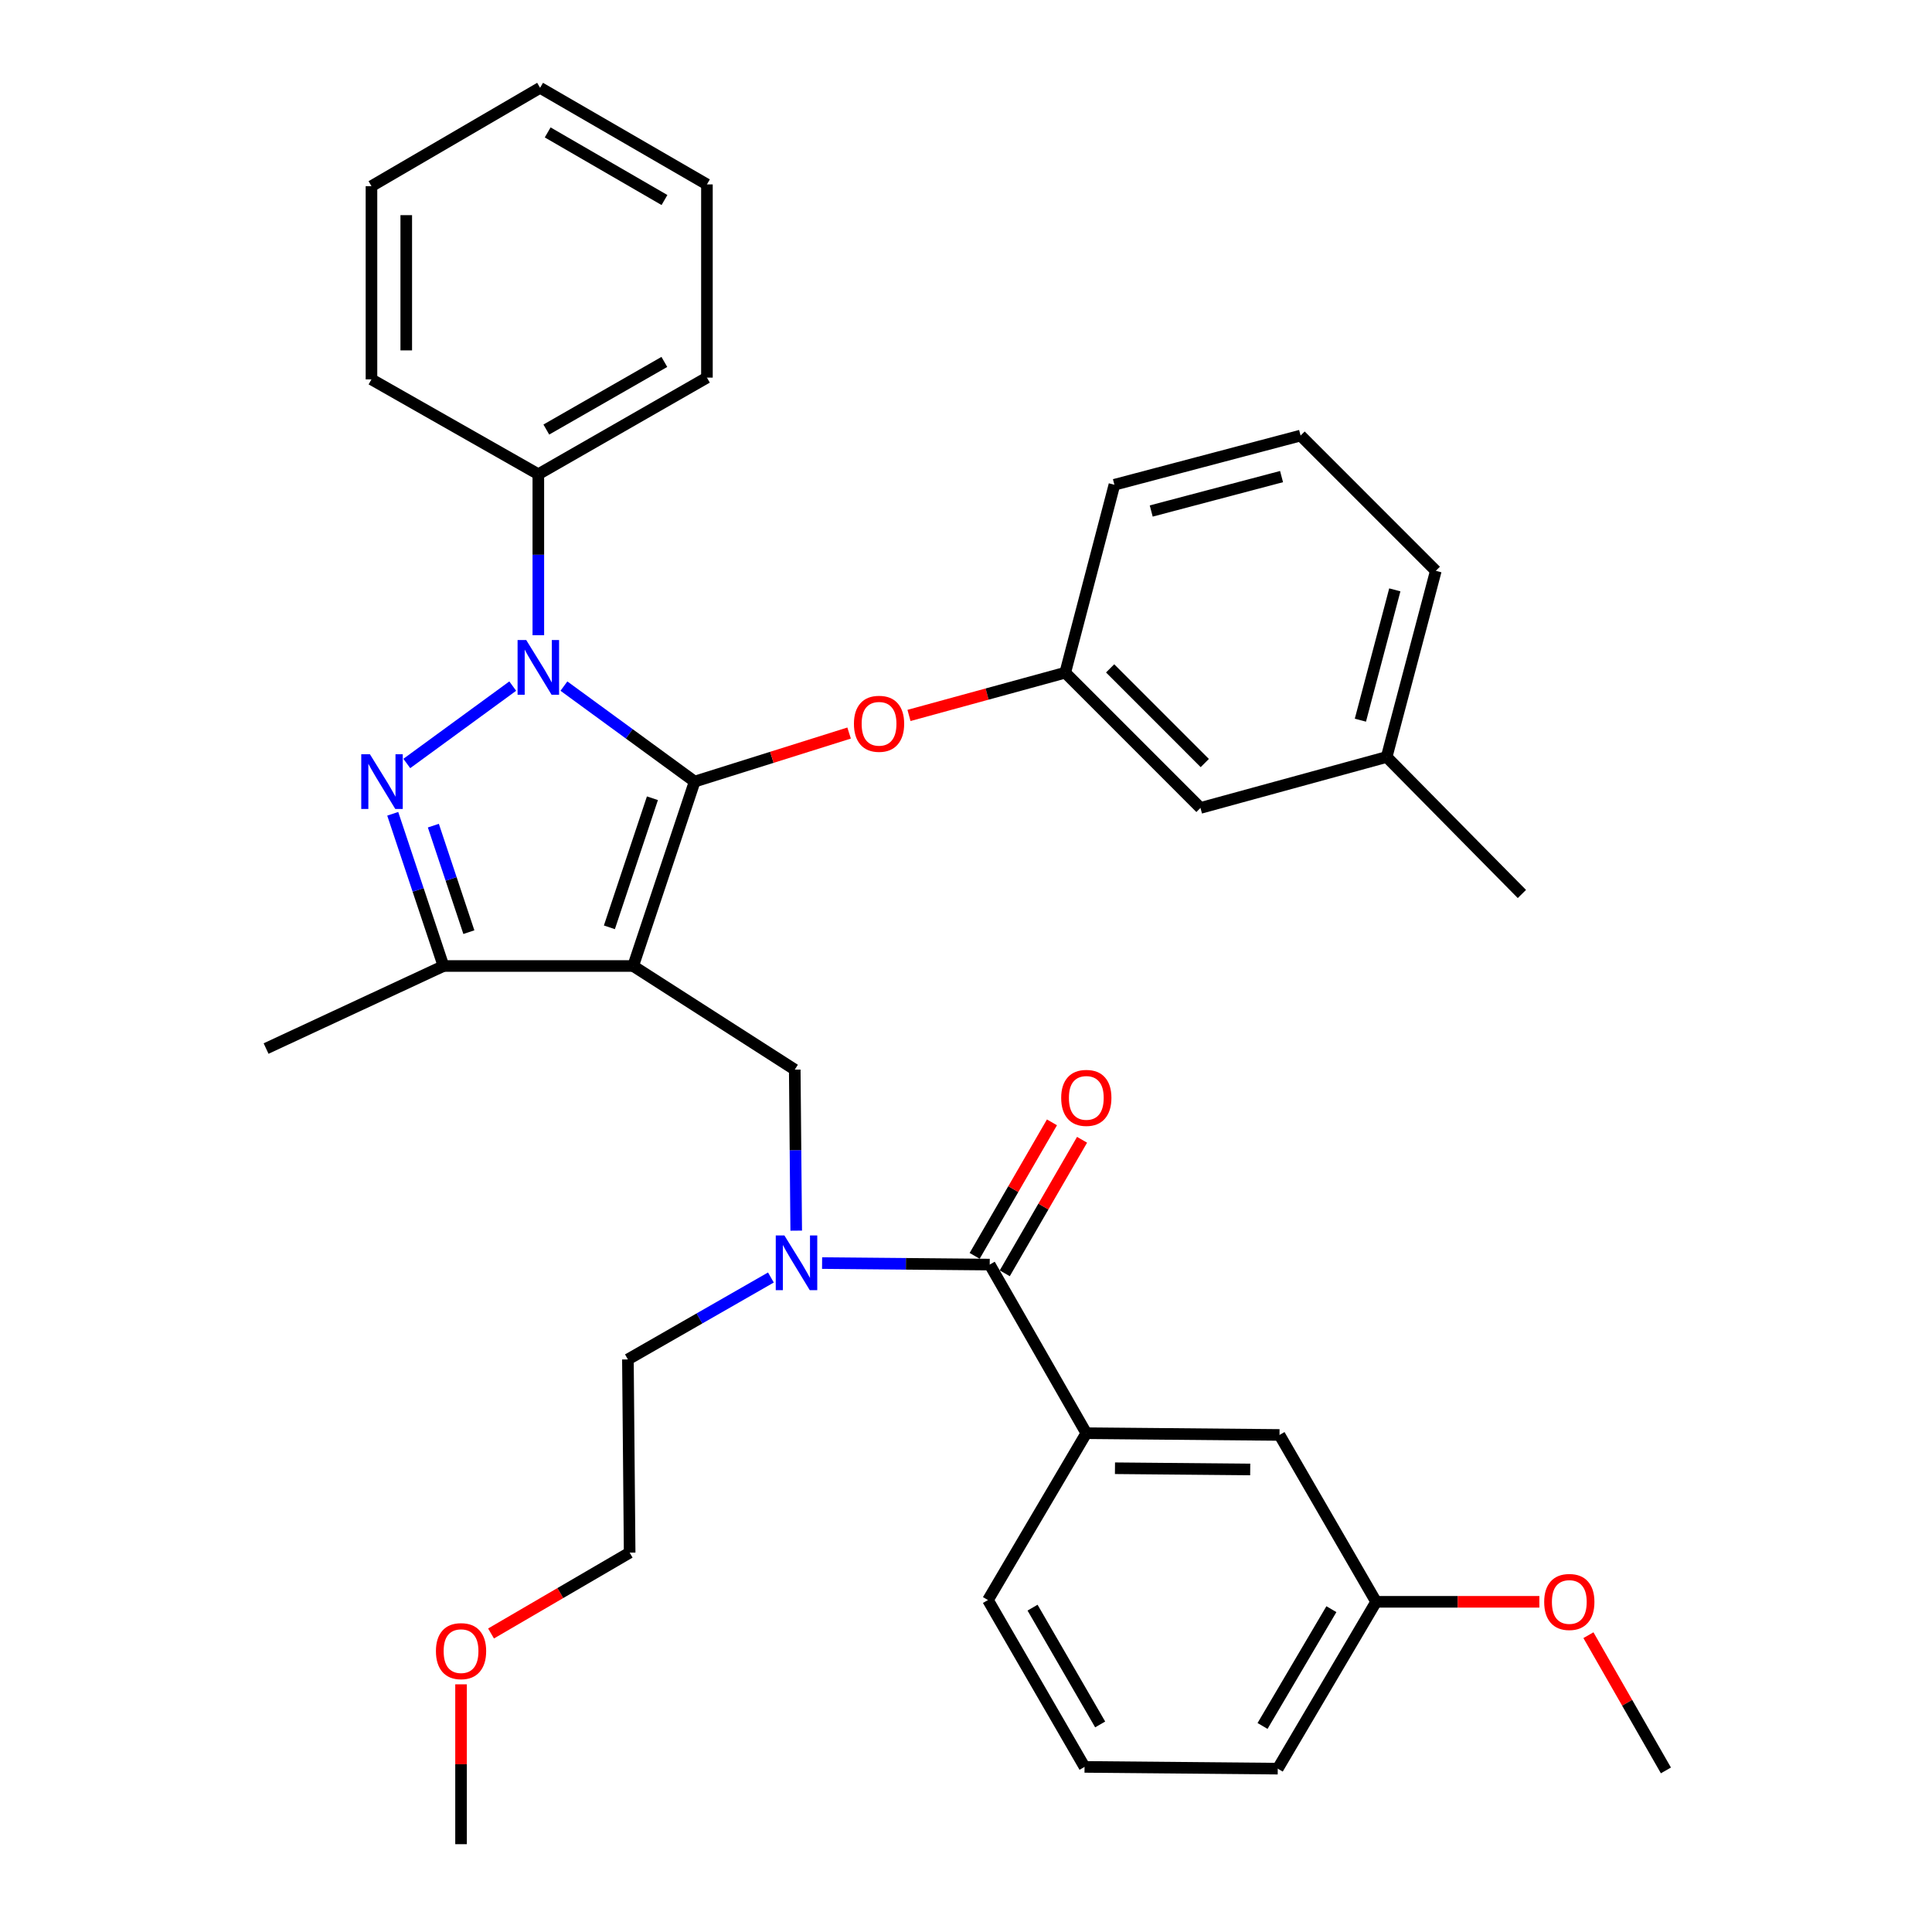 <?xml version='1.0' encoding='iso-8859-1'?>
<svg version='1.1' baseProfile='full'
              xmlns='http://www.w3.org/2000/svg'
                      xmlns:rdkit='http://www.rdkit.org/xml'
                      xmlns:xlink='http://www.w3.org/1999/xlink'
                  xml:space='preserve'
width='1000px' height='1000px' viewBox='0 0 1000 1000'>
<!-- END OF HEADER -->
<rect style='opacity:1.0;fill:#FFFFFF;stroke:none' width='1000' height='1000' x='0' y='0'> </rect>
<path class='bond-0' d='M 562.27,741.817 L 662.272,742.728' style='fill:none;fill-rule:evenodd;stroke:#000000;stroke-width:6px;stroke-linecap:butt;stroke-linejoin:miter;stroke-opacity:1' />
<path class='bond-0' d='M 577.106,759.959 L 647.108,760.596' style='fill:none;fill-rule:evenodd;stroke:#000000;stroke-width:6px;stroke-linecap:butt;stroke-linejoin:miter;stroke-opacity:1' />
<path class='bond-1' d='M 562.27,741.817 L 511.364,828.185' style='fill:none;fill-rule:evenodd;stroke:#000000;stroke-width:6px;stroke-linecap:butt;stroke-linejoin:miter;stroke-opacity:1' />
<path class='bond-2' d='M 562.27,741.817 L 512.274,654.549' style='fill:none;fill-rule:evenodd;stroke:#000000;stroke-width:6px;stroke-linecap:butt;stroke-linejoin:miter;stroke-opacity:1' />
<path class='bond-3' d='M 412.12,636.979 L 411.741,595.308' style='fill:none;fill-rule:evenodd;stroke:#0000FF;stroke-width:6px;stroke-linecap:butt;stroke-linejoin:miter;stroke-opacity:1' />
<path class='bond-3' d='M 411.741,595.308 L 411.362,553.637' style='fill:none;fill-rule:evenodd;stroke:#000000;stroke-width:6px;stroke-linecap:butt;stroke-linejoin:miter;stroke-opacity:1' />
<path class='bond-4' d='M 425.512,653.76 L 468.893,654.155' style='fill:none;fill-rule:evenodd;stroke:#0000FF;stroke-width:6px;stroke-linecap:butt;stroke-linejoin:miter;stroke-opacity:1' />
<path class='bond-4' d='M 468.893,654.155 L 512.274,654.549' style='fill:none;fill-rule:evenodd;stroke:#000000;stroke-width:6px;stroke-linecap:butt;stroke-linejoin:miter;stroke-opacity:1' />
<path class='bond-5' d='M 399.018,661.233 L 362.011,682.434' style='fill:none;fill-rule:evenodd;stroke:#0000FF;stroke-width:6px;stroke-linecap:butt;stroke-linejoin:miter;stroke-opacity:1' />
<path class='bond-5' d='M 362.011,682.434 L 325.004,703.635' style='fill:none;fill-rule:evenodd;stroke:#000000;stroke-width:6px;stroke-linecap:butt;stroke-linejoin:miter;stroke-opacity:1' />
<path class='bond-6' d='M 520.066,659.06 L 540.069,624.503' style='fill:none;fill-rule:evenodd;stroke:#000000;stroke-width:6px;stroke-linecap:butt;stroke-linejoin:miter;stroke-opacity:1' />
<path class='bond-6' d='M 540.069,624.503 L 560.073,589.947' style='fill:none;fill-rule:evenodd;stroke:#FF0000;stroke-width:6px;stroke-linecap:butt;stroke-linejoin:miter;stroke-opacity:1' />
<path class='bond-6' d='M 504.482,650.039 L 524.486,615.483' style='fill:none;fill-rule:evenodd;stroke:#000000;stroke-width:6px;stroke-linecap:butt;stroke-linejoin:miter;stroke-opacity:1' />
<path class='bond-6' d='M 524.486,615.483 L 544.49,580.926' style='fill:none;fill-rule:evenodd;stroke:#FF0000;stroke-width:6px;stroke-linecap:butt;stroke-linejoin:miter;stroke-opacity:1' />
<path class='bond-7' d='M 662.272,742.728 L 712.278,829.095' style='fill:none;fill-rule:evenodd;stroke:#000000;stroke-width:6px;stroke-linecap:butt;stroke-linejoin:miter;stroke-opacity:1' />
<path class='bond-8' d='M 712.278,829.095 L 754.524,829.095' style='fill:none;fill-rule:evenodd;stroke:#000000;stroke-width:6px;stroke-linecap:butt;stroke-linejoin:miter;stroke-opacity:1' />
<path class='bond-8' d='M 754.524,829.095 L 796.77,829.095' style='fill:none;fill-rule:evenodd;stroke:#FF0000;stroke-width:6px;stroke-linecap:butt;stroke-linejoin:miter;stroke-opacity:1' />
<path class='bond-9' d='M 712.278,829.095 L 661.362,915.453' style='fill:none;fill-rule:evenodd;stroke:#000000;stroke-width:6px;stroke-linecap:butt;stroke-linejoin:miter;stroke-opacity:1' />
<path class='bond-9' d='M 689.13,832.904 L 653.489,893.354' style='fill:none;fill-rule:evenodd;stroke:#000000;stroke-width:6px;stroke-linecap:butt;stroke-linejoin:miter;stroke-opacity:1' />
<path class='bond-10' d='M 411.362,553.637 L 327.725,500' style='fill:none;fill-rule:evenodd;stroke:#000000;stroke-width:6px;stroke-linecap:butt;stroke-linejoin:miter;stroke-opacity:1' />
<path class='bond-11' d='M 291.884,355.125 L 325.715,379.837' style='fill:none;fill-rule:evenodd;stroke:#0000FF;stroke-width:6px;stroke-linecap:butt;stroke-linejoin:miter;stroke-opacity:1' />
<path class='bond-11' d='M 325.715,379.837 L 359.545,404.549' style='fill:none;fill-rule:evenodd;stroke:#000000;stroke-width:6px;stroke-linecap:butt;stroke-linejoin:miter;stroke-opacity:1' />
<path class='bond-12' d='M 265.394,355.124 L 210.558,395.175' style='fill:none;fill-rule:evenodd;stroke:#0000FF;stroke-width:6px;stroke-linecap:butt;stroke-linejoin:miter;stroke-opacity:1' />
<path class='bond-13' d='M 278.639,328.791 L 278.639,287.125' style='fill:none;fill-rule:evenodd;stroke:#0000FF;stroke-width:6px;stroke-linecap:butt;stroke-linejoin:miter;stroke-opacity:1' />
<path class='bond-13' d='M 278.639,287.125 L 278.639,245.459' style='fill:none;fill-rule:evenodd;stroke:#000000;stroke-width:6px;stroke-linecap:butt;stroke-linejoin:miter;stroke-opacity:1' />
<path class='bond-14' d='M 359.545,404.549 L 399.52,391.986' style='fill:none;fill-rule:evenodd;stroke:#000000;stroke-width:6px;stroke-linecap:butt;stroke-linejoin:miter;stroke-opacity:1' />
<path class='bond-14' d='M 399.52,391.986 L 439.494,379.422' style='fill:none;fill-rule:evenodd;stroke:#FF0000;stroke-width:6px;stroke-linecap:butt;stroke-linejoin:miter;stroke-opacity:1' />
<path class='bond-15' d='M 359.545,404.549 L 327.725,500' style='fill:none;fill-rule:evenodd;stroke:#000000;stroke-width:6px;stroke-linecap:butt;stroke-linejoin:miter;stroke-opacity:1' />
<path class='bond-15' d='M 337.69,413.173 L 315.416,479.988' style='fill:none;fill-rule:evenodd;stroke:#000000;stroke-width:6px;stroke-linecap:butt;stroke-linejoin:miter;stroke-opacity:1' />
<path class='bond-16' d='M 327.725,500 L 229.543,500' style='fill:none;fill-rule:evenodd;stroke:#000000;stroke-width:6px;stroke-linecap:butt;stroke-linejoin:miter;stroke-opacity:1' />
<path class='bond-17' d='M 229.543,500 L 137.724,542.724' style='fill:none;fill-rule:evenodd;stroke:#000000;stroke-width:6px;stroke-linecap:butt;stroke-linejoin:miter;stroke-opacity:1' />
<path class='bond-18' d='M 229.543,500 L 216.413,460.612' style='fill:none;fill-rule:evenodd;stroke:#000000;stroke-width:6px;stroke-linecap:butt;stroke-linejoin:miter;stroke-opacity:1' />
<path class='bond-18' d='M 216.413,460.612 L 203.282,421.225' style='fill:none;fill-rule:evenodd;stroke:#0000FF;stroke-width:6px;stroke-linecap:butt;stroke-linejoin:miter;stroke-opacity:1' />
<path class='bond-18' d='M 242.686,482.489 L 233.494,454.918' style='fill:none;fill-rule:evenodd;stroke:#000000;stroke-width:6px;stroke-linecap:butt;stroke-linejoin:miter;stroke-opacity:1' />
<path class='bond-18' d='M 233.494,454.918 L 224.303,427.347' style='fill:none;fill-rule:evenodd;stroke:#0000FF;stroke-width:6px;stroke-linecap:butt;stroke-linejoin:miter;stroke-opacity:1' />
<path class='bond-19' d='M 254.162,845.487 L 290.033,824.562' style='fill:none;fill-rule:evenodd;stroke:#FF0000;stroke-width:6px;stroke-linecap:butt;stroke-linejoin:miter;stroke-opacity:1' />
<path class='bond-19' d='M 290.033,824.562 L 325.904,803.637' style='fill:none;fill-rule:evenodd;stroke:#000000;stroke-width:6px;stroke-linecap:butt;stroke-linejoin:miter;stroke-opacity:1' />
<path class='bond-20' d='M 238.636,871.804 L 238.636,913.174' style='fill:none;fill-rule:evenodd;stroke:#FF0000;stroke-width:6px;stroke-linecap:butt;stroke-linejoin:miter;stroke-opacity:1' />
<path class='bond-20' d='M 238.636,913.174 L 238.636,954.545' style='fill:none;fill-rule:evenodd;stroke:#000000;stroke-width:6px;stroke-linecap:butt;stroke-linejoin:miter;stroke-opacity:1' />
<path class='bond-21' d='M 325.004,703.635 L 325.904,803.637' style='fill:none;fill-rule:evenodd;stroke:#000000;stroke-width:6px;stroke-linecap:butt;stroke-linejoin:miter;stroke-opacity:1' />
<path class='bond-22' d='M 470.493,370.309 L 510.93,359.245' style='fill:none;fill-rule:evenodd;stroke:#FF0000;stroke-width:6px;stroke-linecap:butt;stroke-linejoin:miter;stroke-opacity:1' />
<path class='bond-22' d='M 510.93,359.245 L 551.366,348.181' style='fill:none;fill-rule:evenodd;stroke:#000000;stroke-width:6px;stroke-linecap:butt;stroke-linejoin:miter;stroke-opacity:1' />
<path class='bond-23' d='M 717.73,391.815 L 743.178,295.455' style='fill:none;fill-rule:evenodd;stroke:#000000;stroke-width:6px;stroke-linecap:butt;stroke-linejoin:miter;stroke-opacity:1' />
<path class='bond-23' d='M 704.138,372.764 L 721.952,305.311' style='fill:none;fill-rule:evenodd;stroke:#000000;stroke-width:6px;stroke-linecap:butt;stroke-linejoin:miter;stroke-opacity:1' />
<path class='bond-24' d='M 717.73,391.815 L 621.359,418.184' style='fill:none;fill-rule:evenodd;stroke:#000000;stroke-width:6px;stroke-linecap:butt;stroke-linejoin:miter;stroke-opacity:1' />
<path class='bond-25' d='M 717.73,391.815 L 787.732,462.728' style='fill:none;fill-rule:evenodd;stroke:#000000;stroke-width:6px;stroke-linecap:butt;stroke-linejoin:miter;stroke-opacity:1' />
<path class='bond-26' d='M 743.178,295.455 L 673.185,225.452' style='fill:none;fill-rule:evenodd;stroke:#000000;stroke-width:6px;stroke-linecap:butt;stroke-linejoin:miter;stroke-opacity:1' />
<path class='bond-27' d='M 673.185,225.452 L 576.815,250.91' style='fill:none;fill-rule:evenodd;stroke:#000000;stroke-width:6px;stroke-linecap:butt;stroke-linejoin:miter;stroke-opacity:1' />
<path class='bond-27' d='M 663.329,246.679 L 595.869,264.5' style='fill:none;fill-rule:evenodd;stroke:#000000;stroke-width:6px;stroke-linecap:butt;stroke-linejoin:miter;stroke-opacity:1' />
<path class='bond-28' d='M 278.639,245.459 L 365.907,195.453' style='fill:none;fill-rule:evenodd;stroke:#000000;stroke-width:6px;stroke-linecap:butt;stroke-linejoin:miter;stroke-opacity:1' />
<path class='bond-28' d='M 282.777,222.335 L 343.865,187.331' style='fill:none;fill-rule:evenodd;stroke:#000000;stroke-width:6px;stroke-linecap:butt;stroke-linejoin:miter;stroke-opacity:1' />
<path class='bond-29' d='M 278.639,245.459 L 192.272,196.363' style='fill:none;fill-rule:evenodd;stroke:#000000;stroke-width:6px;stroke-linecap:butt;stroke-linejoin:miter;stroke-opacity:1' />
<path class='bond-30' d='M 365.907,195.453 L 365.907,95.451' style='fill:none;fill-rule:evenodd;stroke:#000000;stroke-width:6px;stroke-linecap:butt;stroke-linejoin:miter;stroke-opacity:1' />
<path class='bond-31' d='M 365.907,95.451 L 279.549,45.455' style='fill:none;fill-rule:evenodd;stroke:#000000;stroke-width:6px;stroke-linecap:butt;stroke-linejoin:miter;stroke-opacity:1' />
<path class='bond-31' d='M 343.932,103.534 L 283.482,68.537' style='fill:none;fill-rule:evenodd;stroke:#000000;stroke-width:6px;stroke-linecap:butt;stroke-linejoin:miter;stroke-opacity:1' />
<path class='bond-32' d='M 279.549,45.455 L 192.272,96.361' style='fill:none;fill-rule:evenodd;stroke:#000000;stroke-width:6px;stroke-linecap:butt;stroke-linejoin:miter;stroke-opacity:1' />
<path class='bond-33' d='M 192.272,96.361 L 192.272,196.363' style='fill:none;fill-rule:evenodd;stroke:#000000;stroke-width:6px;stroke-linecap:butt;stroke-linejoin:miter;stroke-opacity:1' />
<path class='bond-33' d='M 210.277,111.361 L 210.277,181.363' style='fill:none;fill-rule:evenodd;stroke:#000000;stroke-width:6px;stroke-linecap:butt;stroke-linejoin:miter;stroke-opacity:1' />
<path class='bond-34' d='M 576.815,250.91 L 551.366,348.181' style='fill:none;fill-rule:evenodd;stroke:#000000;stroke-width:6px;stroke-linecap:butt;stroke-linejoin:miter;stroke-opacity:1' />
<path class='bond-35' d='M 551.366,348.181 L 621.359,418.184' style='fill:none;fill-rule:evenodd;stroke:#000000;stroke-width:6px;stroke-linecap:butt;stroke-linejoin:miter;stroke-opacity:1' />
<path class='bond-35' d='M 574.598,345.951 L 623.593,394.952' style='fill:none;fill-rule:evenodd;stroke:#000000;stroke-width:6px;stroke-linecap:butt;stroke-linejoin:miter;stroke-opacity:1' />
<path class='bond-36' d='M 822.169,846.37 L 842.222,881.367' style='fill:none;fill-rule:evenodd;stroke:#FF0000;stroke-width:6px;stroke-linecap:butt;stroke-linejoin:miter;stroke-opacity:1' />
<path class='bond-36' d='M 842.222,881.367 L 862.276,916.363' style='fill:none;fill-rule:evenodd;stroke:#000000;stroke-width:6px;stroke-linecap:butt;stroke-linejoin:miter;stroke-opacity:1' />
<path class='bond-37' d='M 511.364,828.185 L 561.36,914.543' style='fill:none;fill-rule:evenodd;stroke:#000000;stroke-width:6px;stroke-linecap:butt;stroke-linejoin:miter;stroke-opacity:1' />
<path class='bond-37' d='M 534.446,832.117 L 569.443,892.568' style='fill:none;fill-rule:evenodd;stroke:#000000;stroke-width:6px;stroke-linecap:butt;stroke-linejoin:miter;stroke-opacity:1' />
<path class='bond-38' d='M 561.36,914.543 L 661.362,915.453' style='fill:none;fill-rule:evenodd;stroke:#000000;stroke-width:6px;stroke-linecap:butt;stroke-linejoin:miter;stroke-opacity:1' />
<path  class='atom-1' d='M 406.012 639.479
L 415.292 654.479
Q 416.212 655.959, 417.692 658.639
Q 419.172 661.319, 419.252 661.479
L 419.252 639.479
L 423.012 639.479
L 423.012 667.799
L 419.132 667.799
L 409.172 651.399
Q 408.012 649.479, 406.772 647.279
Q 405.572 645.079, 405.212 644.399
L 405.212 667.799
L 401.532 667.799
L 401.532 639.479
L 406.012 639.479
' fill='#0000FF'/>
<path  class='atom-3' d='M 549.27 568.262
Q 549.27 561.462, 552.63 557.662
Q 555.99 553.862, 562.27 553.862
Q 568.55 553.862, 571.91 557.662
Q 575.27 561.462, 575.27 568.262
Q 575.27 575.142, 571.87 579.062
Q 568.47 582.942, 562.27 582.942
Q 556.03 582.942, 552.63 579.062
Q 549.27 575.182, 549.27 568.262
M 562.27 579.742
Q 566.59 579.742, 568.91 576.862
Q 571.27 573.942, 571.27 568.262
Q 571.27 562.702, 568.91 559.902
Q 566.59 557.062, 562.27 557.062
Q 557.95 557.062, 555.59 559.862
Q 553.27 562.662, 553.27 568.262
Q 553.27 573.982, 555.59 576.862
Q 557.95 579.742, 562.27 579.742
' fill='#FF0000'/>
<path  class='atom-7' d='M 272.379 331.291
L 281.659 346.291
Q 282.579 347.771, 284.059 350.451
Q 285.539 353.131, 285.619 353.291
L 285.619 331.291
L 289.379 331.291
L 289.379 359.611
L 285.499 359.611
L 275.539 343.211
Q 274.379 341.291, 273.139 339.091
Q 271.939 336.891, 271.579 336.211
L 271.579 359.611
L 267.899 359.611
L 267.899 331.291
L 272.379 331.291
' fill='#0000FF'/>
<path  class='atom-11' d='M 191.463 390.389
L 200.743 405.389
Q 201.663 406.869, 203.143 409.549
Q 204.623 412.229, 204.703 412.389
L 204.703 390.389
L 208.463 390.389
L 208.463 418.709
L 204.583 418.709
L 194.623 402.309
Q 193.463 400.389, 192.223 398.189
Q 191.023 395.989, 190.663 395.309
L 190.663 418.709
L 186.983 418.709
L 186.983 390.389
L 191.463 390.389
' fill='#0000FF'/>
<path  class='atom-12' d='M 225.636 854.623
Q 225.636 847.823, 228.996 844.023
Q 232.356 840.223, 238.636 840.223
Q 244.916 840.223, 248.276 844.023
Q 251.636 847.823, 251.636 854.623
Q 251.636 861.503, 248.236 865.423
Q 244.836 869.303, 238.636 869.303
Q 232.396 869.303, 228.996 865.423
Q 225.636 861.543, 225.636 854.623
M 238.636 866.103
Q 242.956 866.103, 245.276 863.223
Q 247.636 860.303, 247.636 854.623
Q 247.636 849.063, 245.276 846.263
Q 242.956 843.423, 238.636 843.423
Q 234.316 843.423, 231.956 846.223
Q 229.636 849.023, 229.636 854.623
Q 229.636 860.343, 231.956 863.223
Q 234.316 866.103, 238.636 866.103
' fill='#FF0000'/>
<path  class='atom-16' d='M 441.996 374.63
Q 441.996 367.83, 445.356 364.03
Q 448.716 360.23, 454.996 360.23
Q 461.276 360.23, 464.636 364.03
Q 467.996 367.83, 467.996 374.63
Q 467.996 381.51, 464.596 385.43
Q 461.196 389.31, 454.996 389.31
Q 448.756 389.31, 445.356 385.43
Q 441.996 381.55, 441.996 374.63
M 454.996 386.11
Q 459.316 386.11, 461.636 383.23
Q 463.996 380.31, 463.996 374.63
Q 463.996 369.07, 461.636 366.27
Q 459.316 363.43, 454.996 363.43
Q 450.676 363.43, 448.316 366.23
Q 445.996 369.03, 445.996 374.63
Q 445.996 380.35, 448.316 383.23
Q 450.676 386.11, 454.996 386.11
' fill='#FF0000'/>
<path  class='atom-31' d='M 799.27 829.175
Q 799.27 822.375, 802.63 818.575
Q 805.99 814.775, 812.27 814.775
Q 818.55 814.775, 821.91 818.575
Q 825.27 822.375, 825.27 829.175
Q 825.27 836.055, 821.87 839.975
Q 818.47 843.855, 812.27 843.855
Q 806.03 843.855, 802.63 839.975
Q 799.27 836.095, 799.27 829.175
M 812.27 840.655
Q 816.59 840.655, 818.91 837.775
Q 821.27 834.855, 821.27 829.175
Q 821.27 823.615, 818.91 820.815
Q 816.59 817.975, 812.27 817.975
Q 807.95 817.975, 805.59 820.775
Q 803.27 823.575, 803.27 829.175
Q 803.27 834.895, 805.59 837.775
Q 807.95 840.655, 812.27 840.655
' fill='#FF0000'/>
</svg>
